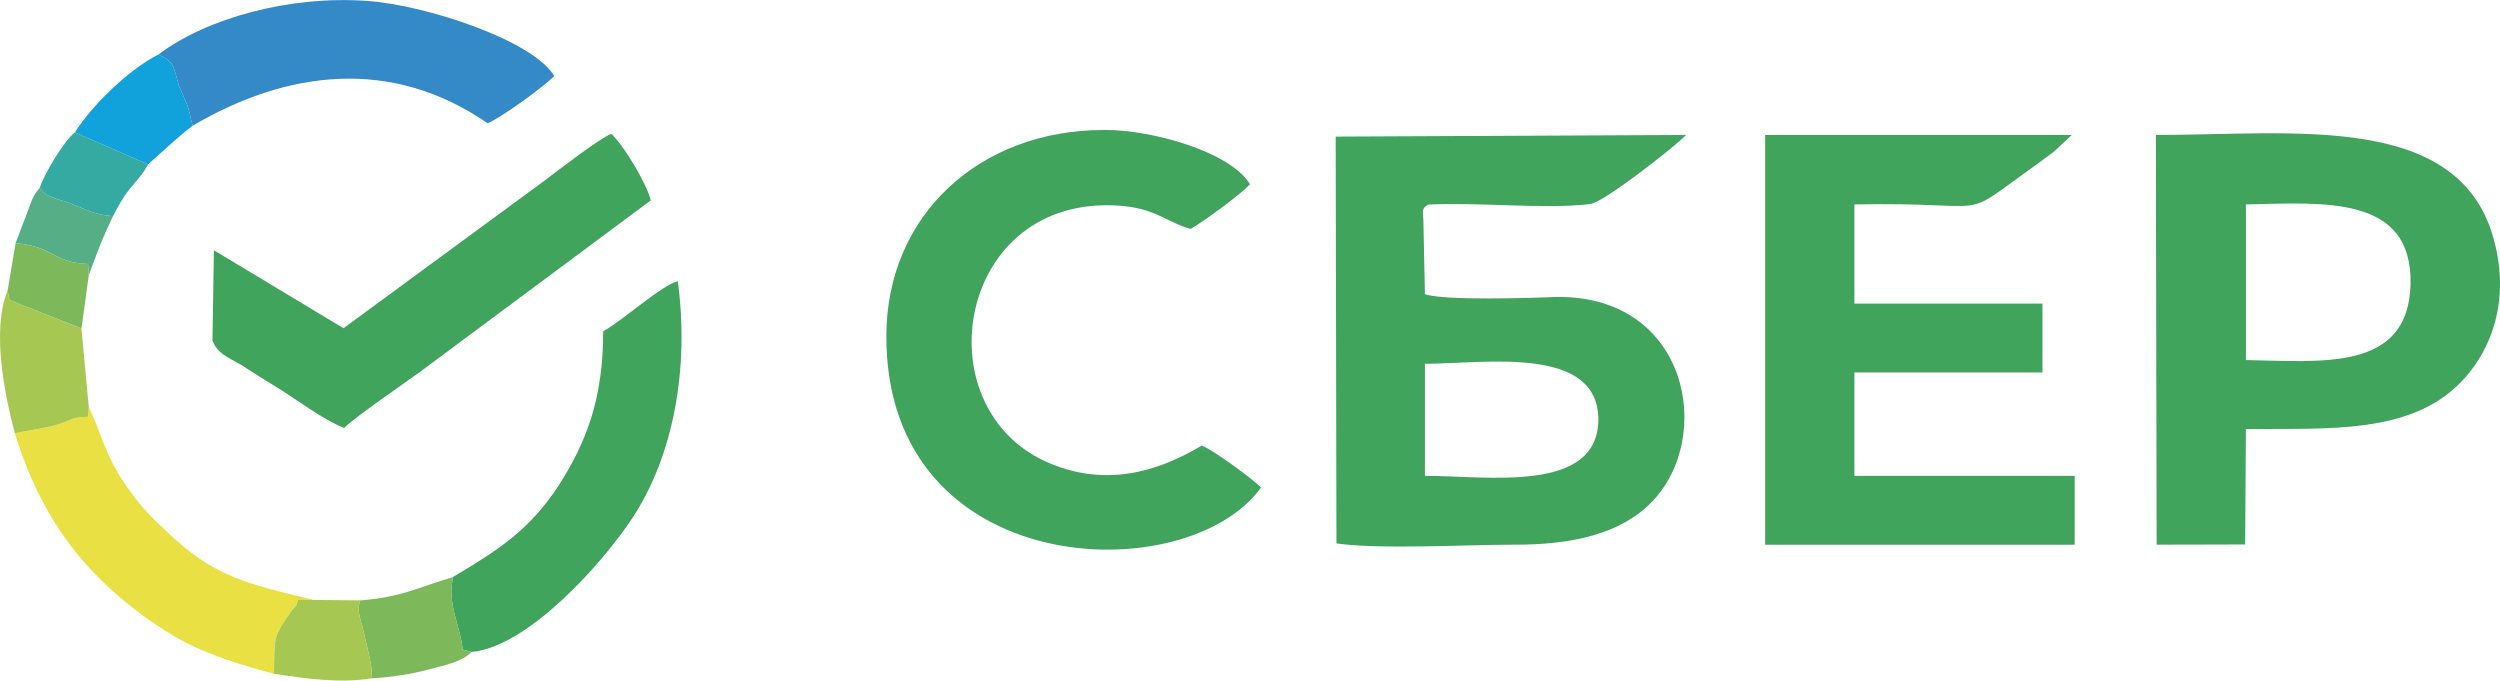 <?xml version="1.0" encoding="UTF-8"?> <!-- Creator: CorelDRAW --> <svg xmlns="http://www.w3.org/2000/svg" xmlns:xlink="http://www.w3.org/1999/xlink" xmlns:xodm="http://www.corel.com/coreldraw/odm/2003" xml:space="preserve" width="53.017mm" height="14.433mm" style="shape-rendering:geometricPrecision; text-rendering:geometricPrecision; image-rendering:optimizeQuality; fill-rule:evenodd; clip-rule:evenodd" viewBox="0 0 466.5 127"> <defs> <style type="text/css"> <![CDATA[ .fil5 {fill:#11A1DB} .fil1 {fill:#338AC7} .fil6 {fill:#34AAA3} .fil0 {fill:#40A45D} .fil7 {fill:#56AE86} .fil4 {fill:#7DB85B} .fil3 {fill:#A7C753} .fil2 {fill:#E9E144} ]]> </style> </defs> <g id="Слой_x0020_1">  <path class="fil0" d="M265.89 67.88c11.06,0 32.5,-3.61 32.36,10.59 -0.27,13.66 -20.75,10.32 -32.36,10.32l0 -20.03 0 -0.88zm24.71 -12.47c-4.92,0.19 -20.75,0.73 -24.71,-0.5l-0.27 -13.12c0,-2.53 -0.55,-2.65 0.82,-3.61 9.15,-0.5 21.98,0.92 30.31,-0.11 2.46,-0.27 15.7,-10.63 17.89,-12.89l-65.4 0.31 0.14 75.92c8.47,1.15 23.89,0.23 33.18,0.23 10.79,0.04 19.93,-2.03 25.67,-7.98 11.74,-12.08 6.83,-38.44 -17.61,-38.25z"></path> <path class="fil0" d="M419.09 38.15c14.47,-0.31 31.13,-1.84 30.72,14.92 -0.41,16.3 -16.52,14.35 -30.72,14.12l0 -29.04zm0 41.93c12.97,-0.19 26.63,0.84 36.32,-5.6 7.65,-5.14 13.52,-15.81 10.1,-29.2 -6.14,-24.63 -37.55,-20.06 -63.22,-20.1l0.14 76.46 16.52 -0.04 0.14 -21.52z"></path> <path class="fil0" d="M346.04 38.15c27.04,-0.54 18.84,3.38 33.32,-6.98 1.37,-1 2.59,-1.88 3.82,-2.8l3.41 -3.18 -57.21 0 0 76.46 57.76 0 0 -12.85 -41.1 0 0 -19.3 35.09 0 0 -12.85 -35.09 0 0 -18.49z"></path> <path class="fil0" d="M222.19 42.71c2.46,-1.42 9.15,-6.29 11.06,-8.32 -3.69,-6.14 -18.43,-10.13 -26.76,-10.13l-0.68 0c-22.94,0.04 -40.42,15.81 -40.42,38.52 0,45.73 56.12,47.42 69.91,28.2 -1.5,-1.61 -9.15,-7.17 -11.06,-7.83 -8.6,5.14 -18.43,7.79 -29.08,2.99 -23.08,-10.47 -16.52,-49.84 13.65,-47.76 6.96,0.5 8.6,2.99 13.38,4.34z"></path> <path class="fil0" d="M64.08 61.24l-24.17 -14.54 -0.27 16.84c0.96,2.49 2.87,3.11 5.19,4.45 2.05,1.27 4.1,2.65 6.42,4.03 3.69,2.23 9.15,6.41 12.97,7.83 1.64,-1.57 4.37,-3.45 6.55,-5.06 2.59,-1.84 4.92,-3.49 7.51,-5.33l43.15 -32.07c-0.82,-3.34 -5.19,-10.43 -7.37,-12.43 -2.32,0.96 -9.83,6.75 -12.56,8.82l-37.41 27.47z"></path> <path class="fil0" d="M84.56 107.66c-1.23,4.95 1.36,9.17 1.77,13.54l1.64 0.46c10.51,-0.92 24.44,-16.5 30.04,-25.01 7.65,-11.62 10.65,-27.89 8.47,-44.16 -2.87,0.58 -10.51,7.52 -13.93,9.32 0,12.43 -3,20.56 -8.47,29.04 -5.19,7.79 -10.51,11.47 -19.53,16.8z"></path> <path class="fil1" d="M29.53 10.18c3,1.42 2.73,1.88 3.82,5.72l1.37 3.15c0.68,1.57 0.82,3.11 1.23,4.41 17.61,-10.36 37.14,-12.81 55.03,-0.46 2.18,-0.81 10.51,-6.79 12.43,-8.82 -3.96,-6.68 -24.03,-13.24 -34.82,-14 -14.47,-1.07 -30.04,3.18 -39.05,10.01z"></path> <path class="fil2" d="M2.77 80.84c4.92,16.11 13.11,26.24 24.58,34.53 1.91,1.34 4.51,3.07 6.83,4.3 5.19,2.69 10.51,4.34 16.93,6.06 0.14,-7.1 -0.27,-6.64 3.41,-11.93 0.14,-0.12 0.27,-0.27 0.41,-0.38 0.82,-1.23 0,0.54 0.68,-1.5l3 0.04c-12.97,-3.11 -18.57,-4.45 -26.9,-12.2 -3.82,-3.57 -5.87,-5.56 -9.01,-10.4 -3.28,-5.03 -3.82,-8.63 -6.14,-13.39l-0.14 1.8c-3.69,0.12 -3.14,0.84 -6.55,1.69 -1.77,0.46 -5.05,0.96 -7.1,1.38z"></path> <path class="fil3" d="M2.77 80.84c2.05,-0.42 5.33,-0.92 7.1,-1.38 3.41,-0.84 2.87,-1.57 6.55,-1.69l0.14 -1.8 -1.37 -14.69 -12.02 -4.72c-0.82,-0.38 -0.14,-0.27 -1.36,-0.5l-0.41 -1.8c-3,7.29 -0.55,19.41 1.37,26.59z"></path> <path class="fil4" d="M67.22 112.04c-0.82,2.26 0.27,3.72 0.82,6.71 0.55,2.49 1.37,5.06 1.37,7.83 3.69,-0.23 7.1,-0.73 10.38,-1.61 3.41,-0.92 6.28,-1.38 8.19,-3.3l-1.64 -0.46c-0.41,-4.37 -3,-8.59 -1.77,-13.54 -6.42,1.88 -9.56,3.76 -17.34,4.37z"></path> <path class="fil5" d="M13.97 24.72l13.65 5.95c2.73,-2.38 5.19,-4.83 8.33,-7.21 -0.41,-1.3 -0.55,-2.84 -1.23,-4.41l-1.37 -3.15c-1.09,-3.84 -0.82,-4.3 -3.82,-5.72 -5.74,2.92 -12.56,9.74 -15.57,14.54z"></path> <path class="fil3" d="M51.11 125.73c5.87,0.88 12.29,1.84 18.3,0.84 0,-2.76 -0.82,-5.33 -1.37,-7.83 -0.55,-2.99 -1.64,-4.45 -0.82,-6.71l-8.6 -0.08 -3 -0.04c-0.68,2.03 0.14,0.27 -0.68,1.5 -0.14,0.12 -0.27,0.27 -0.41,0.38 -3.69,5.29 -3.28,4.83 -3.41,11.93z"></path> <path class="fil6" d="M7.41 35.04c1.09,1.15 0.68,1.15 2.73,1.92 1.23,0.5 2.05,0.58 3.28,1.11 2.46,1 4.78,2.15 7.65,2.26 0.96,-1.77 1.64,-3.15 3,-4.91 1.78,-2.23 2.46,-2.69 3.55,-4.76l-13.65 -5.95c-2.05,1.53 -5.87,8.02 -6.55,10.32z"></path> <path class="fil4" d="M1.41 54.26l0.41 1.8c1.23,0.23 0.55,0.12 1.36,0.5l12.02 4.72 1.37 -9.97 -0.14 -2.03c-6.69,-0.31 -6.14,-3.18 -13.52,-3.91l-1.5 8.9z"></path> <path class="fil7" d="M2.91 45.36c7.37,0.73 6.83,3.61 13.52,3.91l0.14 2.03c1.64,-4.45 2.59,-6.98 4.51,-10.97 -2.87,-0.12 -5.19,-1.27 -7.65,-2.26 -1.23,-0.54 -2.05,-0.61 -3.28,-1.11 -2.05,-0.77 -1.64,-0.77 -2.73,-1.92 -1.5,1.73 -1.5,2.49 -2.46,4.95 -0.68,1.73 -1.37,3.53 -2.05,5.37z"></path> </g> </svg> 